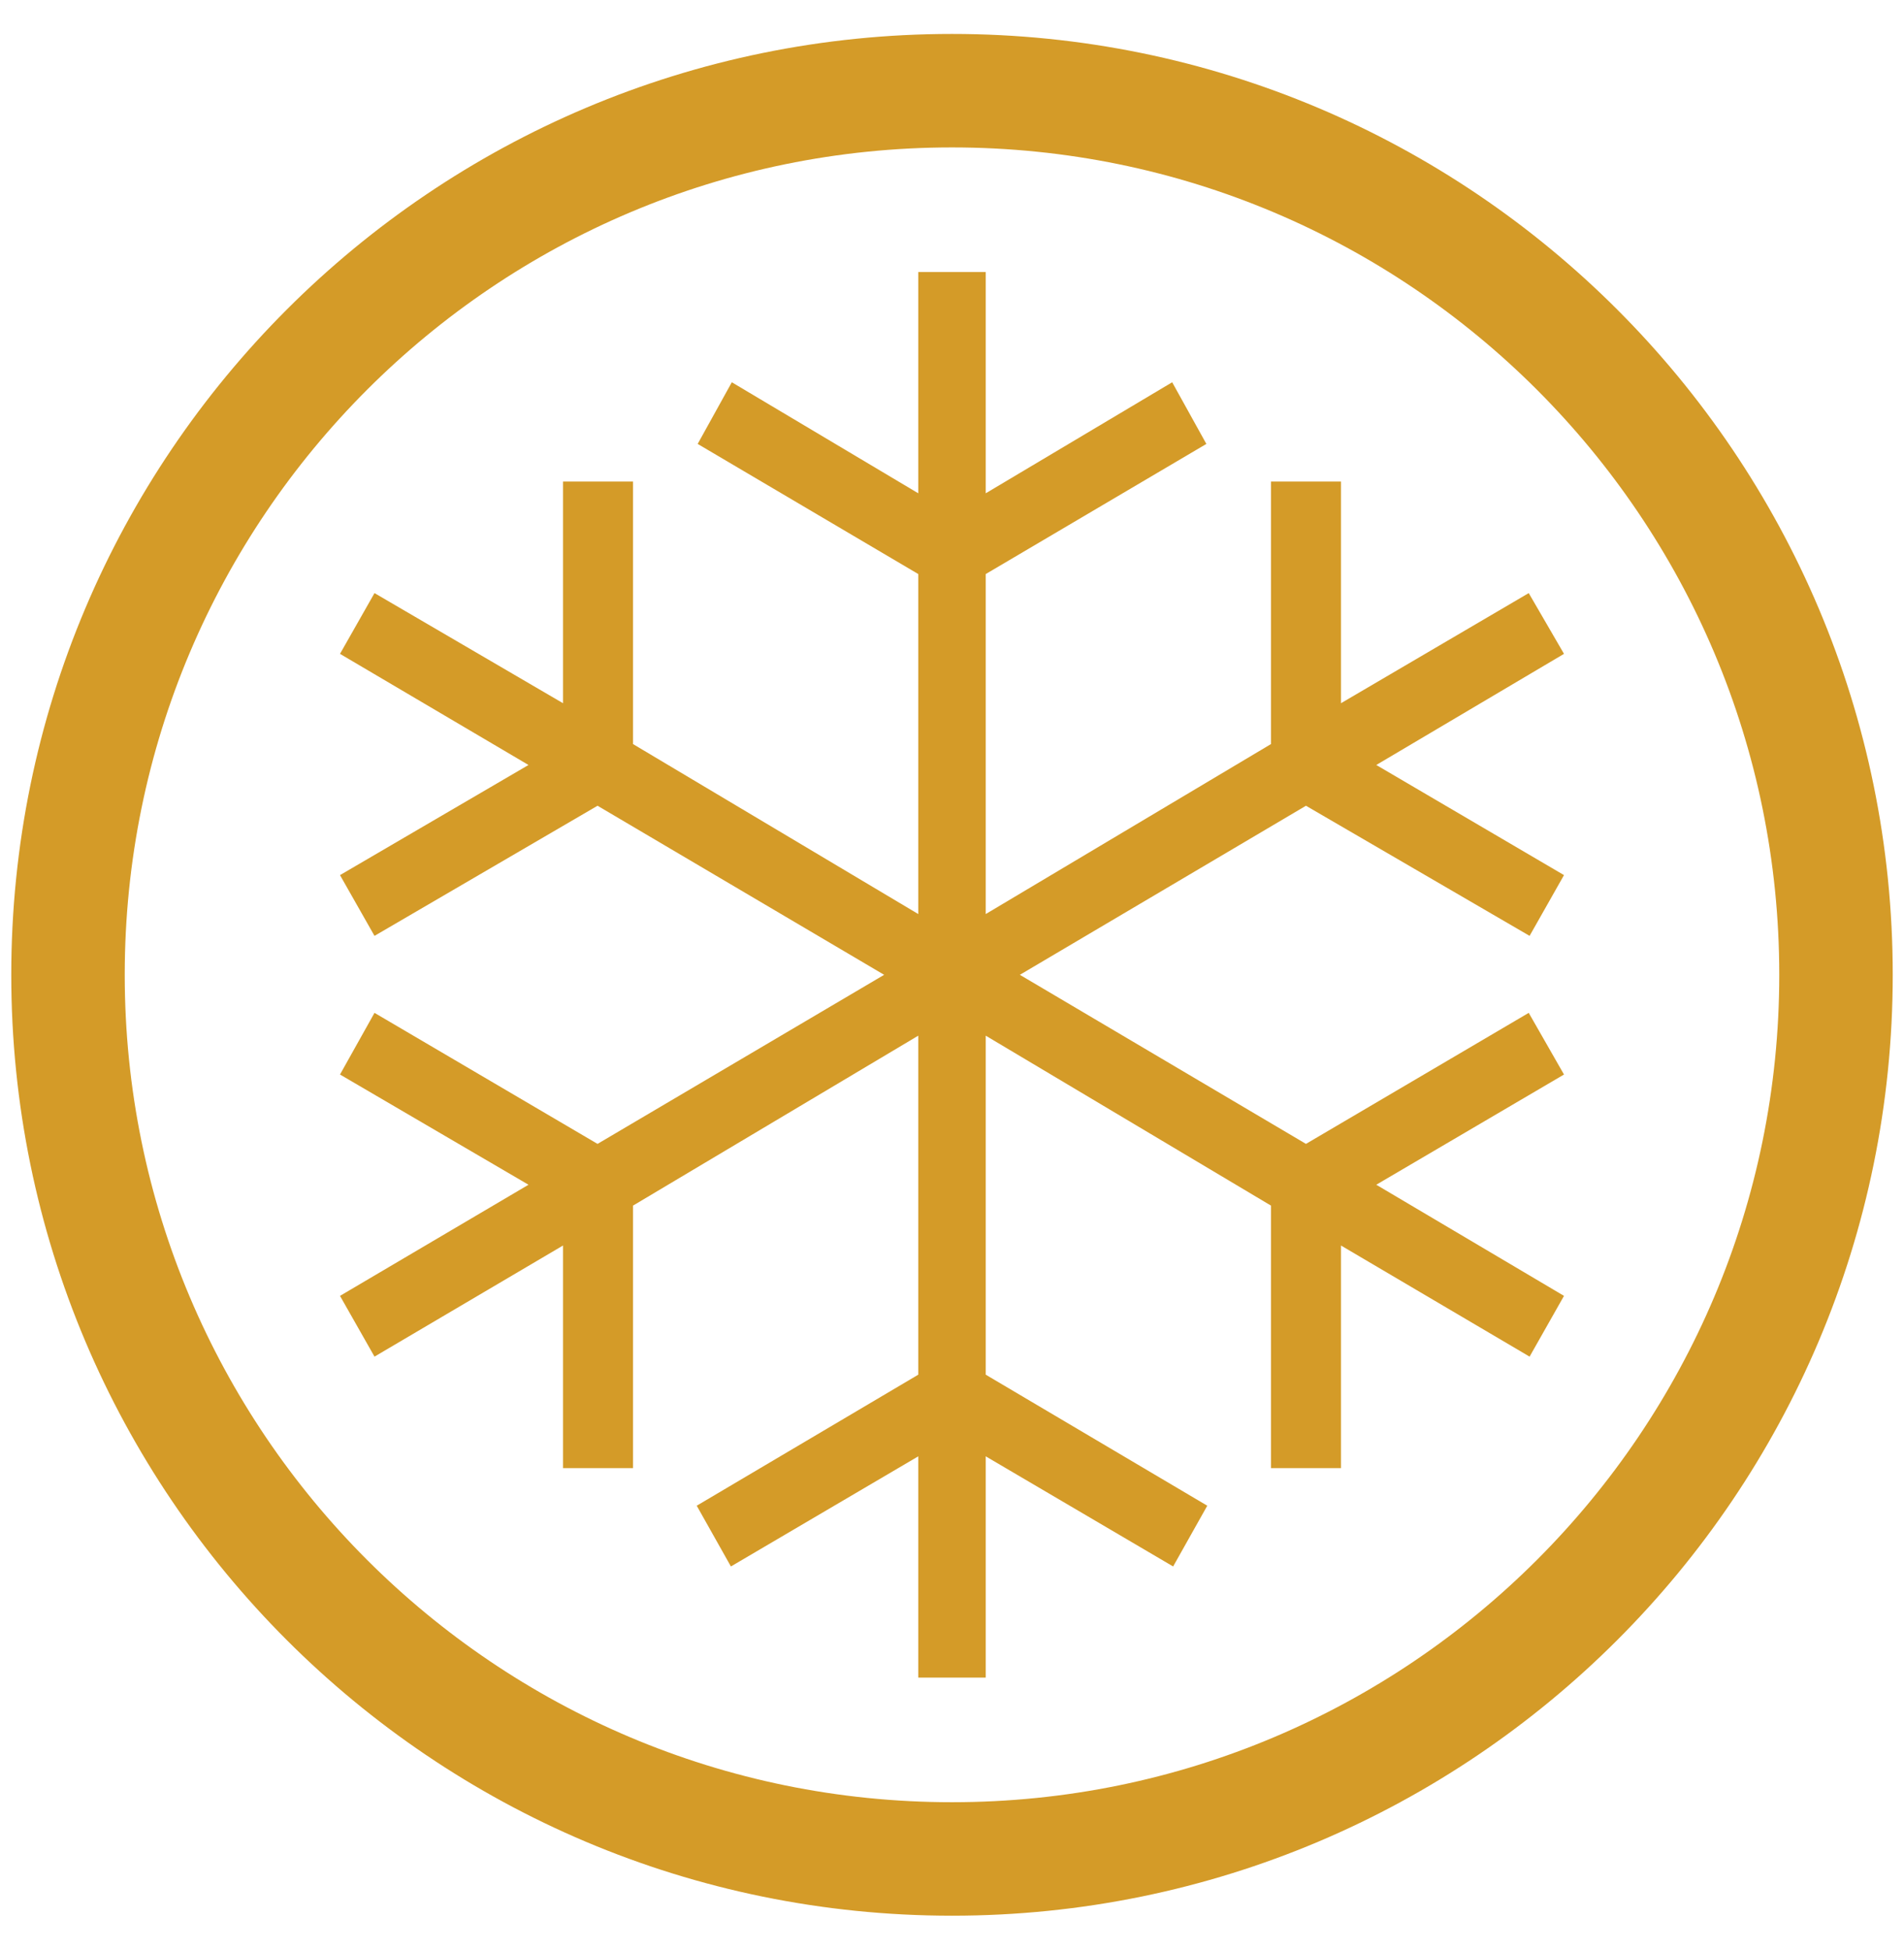 <?xml version="1.0" encoding="UTF-8"?>
<svg width="42px" height="43px" viewBox="0 0 42 43" version="1.1" xmlns="http://www.w3.org/2000/svg" xmlns:xlink="http://www.w3.org/1999/xlink">
    <!-- Generator: Sketch 51.3 (57544) - http://www.bohemiancoding.com/sketch -->
    <title>FReezer</title>
    <desc>Created with Sketch.</desc>
    <defs></defs>
    <g id="Product-Page" stroke="none" stroke-width="1" fill="none" fill-rule="evenodd">
        <g id="Desktop-HD-Copy" transform="translate(-714, -627)">
            <g id="FReezer" transform="translate(715.5, 629)">
                <g id="Group-5">
                    <path d="M39,19.5 C39,30.269 30.27,39 19.5,39 C8.731,39 0,30.269 0,19.5 C0,8.731 8.731,0 19.5,0 C30.27,0 39,8.731 39,19.5 Z" id="Stroke-1" stroke="#D49B28" stroke-width="2.503" stroke-linecap="round" stroke-linejoin="round"></path>
                    <polygon id="Fill-3" fill="#D49B28" points="18.756 35 18.756 30.12 14.623 32.549 13.869 31.209 18.756 28.319 18.756 20.842 12.464 24.59 12.464 30.38 10.92 30.38 10.92 25.47 6.761 27.921 6 26.581 10.158 24.13 6 21.699 6.761 20.339 11.681 23.229 18.003 19.5 11.681 15.771 6.761 18.641 6 17.301 10.158 14.872 6 12.421 6.761 11.081 10.92 13.51 10.92 8.621 12.464 8.621 12.464 14.411 18.756 18.16 18.756 10.661 13.89 7.791 14.643 6.431 18.756 8.88 18.756 4 20.244 4 20.244 8.88 24.357 6.431 25.111 7.791 20.244 10.661 20.244 18.16 26.536 14.411 26.536 8.621 28.08 8.621 28.08 13.51 32.222 11.081 33 12.421 28.859 14.872 33 17.301 32.241 18.641 27.308 15.771 20.997 19.5 27.308 23.229 32.222 20.339 33 21.699 28.859 24.13 33 26.581 32.241 27.921 28.08 25.47 28.08 30.38 26.536 30.38 26.536 24.59 20.244 20.842 20.244 28.319 25.131 31.209 24.378 32.549 20.244 30.12 20.244 35"></polygon>
                </g>
            </g>
        </g>
    </g>
</svg>